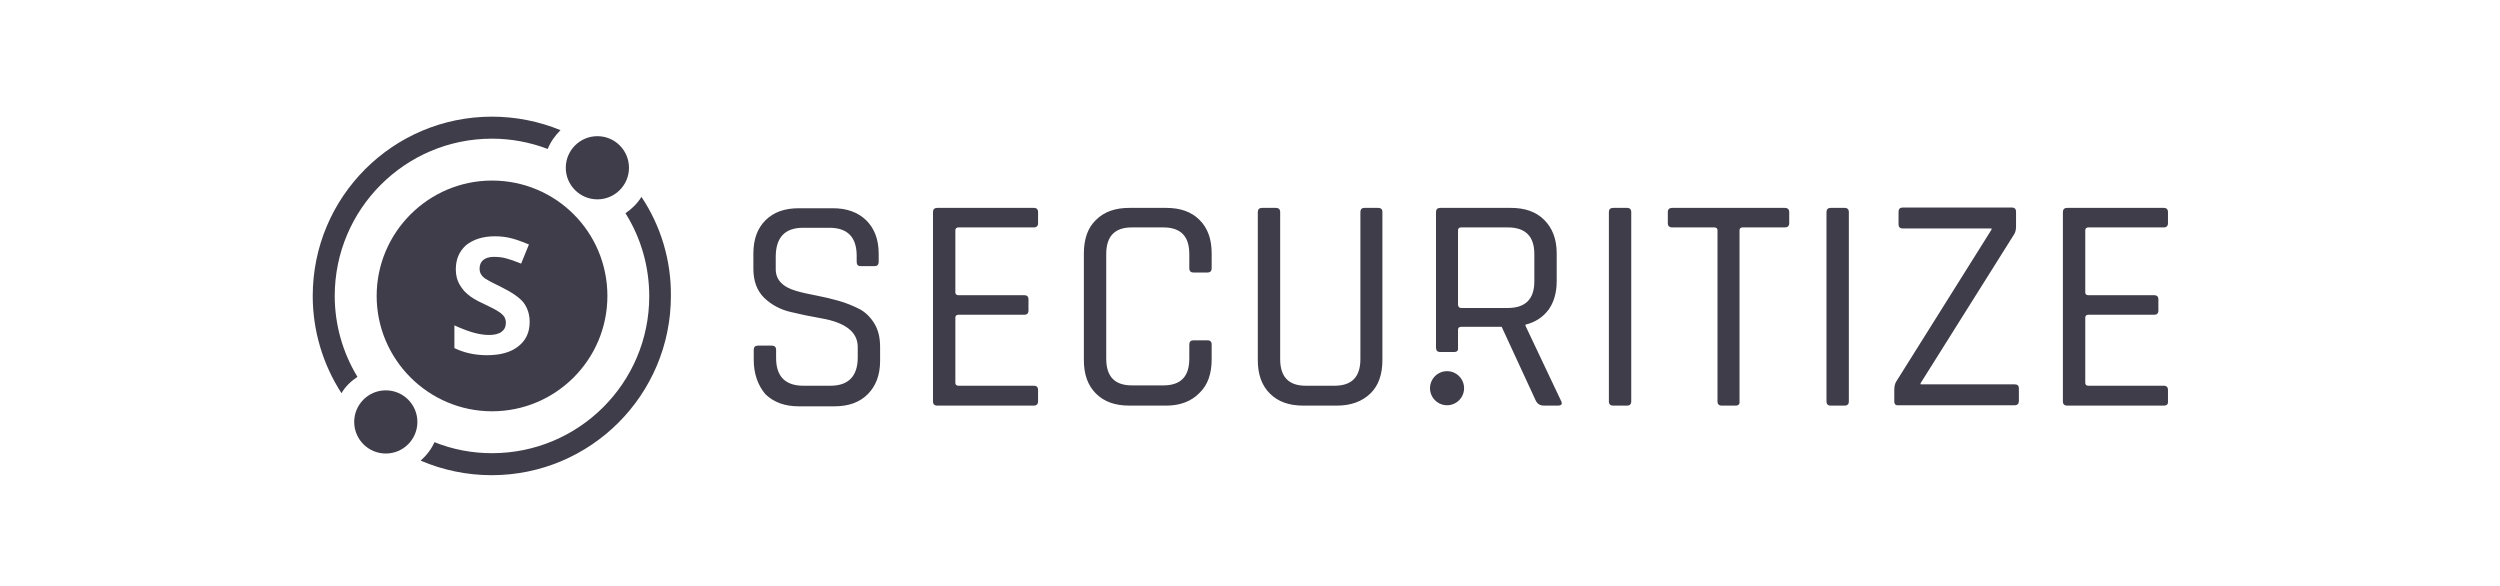 <svg width="175" height="41" viewBox="0 0 175 41" fill="none" xmlns="http://www.w3.org/2000/svg">
<path d="M23.431 20.715C23.431 14.652 28.351 9.707 34.439 9.707C35.781 9.707 37.098 9.955 38.34 10.427C38.539 9.93 38.862 9.483 39.235 9.11C37.719 8.489 36.079 8.166 34.439 8.166C27.506 8.166 21.891 13.782 21.891 20.715C21.891 23.125 22.586 25.485 23.903 27.523C24.177 27.051 24.574 26.678 25.022 26.38C23.978 24.666 23.431 22.703 23.431 20.715ZM44.901 13.782C44.627 14.229 44.23 14.627 43.782 14.925C44.876 16.664 45.447 18.677 45.447 20.739C45.447 26.802 40.527 31.723 34.439 31.723C33.072 31.723 31.706 31.474 30.414 30.952C30.19 31.449 29.867 31.872 29.445 32.244C31.01 32.915 32.7 33.263 34.414 33.263C41.347 33.263 46.963 27.647 46.963 20.715C46.988 18.255 46.267 15.819 44.901 13.782Z" fill="#3F3D4A"/>
<path d="M41.817 13.955C43.038 13.955 44.029 12.965 44.029 11.744C44.029 10.522 43.038 9.532 41.817 9.532C40.596 9.532 39.605 10.522 39.605 11.744C39.605 12.965 40.596 13.955 41.817 13.955Z" fill="#3F3D4A"/>
<path d="M27.006 31.747C28.227 31.747 29.217 30.757 29.217 29.536C29.217 28.314 28.227 27.324 27.006 27.324C25.784 27.324 24.794 28.314 24.794 29.536C24.794 30.757 25.784 31.747 27.006 31.747Z" fill="#3F3D4A"/>
<path d="M34.442 12.639C29.994 12.639 26.366 16.267 26.366 20.715C26.366 25.162 29.994 28.79 34.442 28.79C38.89 28.79 42.518 25.187 42.518 20.715C42.518 16.242 38.915 12.639 34.442 12.639ZM36.281 24.243C35.759 24.665 35.014 24.864 34.094 24.864C33.224 24.864 32.479 24.69 31.808 24.367V22.777C32.355 23.025 32.827 23.199 33.2 23.299C33.572 23.398 33.92 23.448 34.243 23.448C34.616 23.448 34.914 23.373 35.113 23.224C35.312 23.075 35.411 22.876 35.411 22.578C35.411 22.429 35.361 22.28 35.287 22.156C35.188 22.032 35.063 21.907 34.889 21.808C34.715 21.684 34.367 21.51 33.846 21.261C33.349 21.038 32.976 20.814 32.727 20.59C32.479 20.392 32.28 20.118 32.131 19.845C31.982 19.572 31.907 19.224 31.907 18.851C31.907 18.13 32.156 17.584 32.628 17.161C33.125 16.764 33.796 16.54 34.641 16.54C35.063 16.54 35.461 16.59 35.834 16.689C36.206 16.788 36.604 16.938 37.026 17.111L36.48 18.453C36.057 18.279 35.684 18.155 35.411 18.081C35.138 18.006 34.864 17.981 34.566 17.981C34.243 17.981 33.995 18.056 33.821 18.205C33.647 18.354 33.572 18.553 33.572 18.801C33.572 18.95 33.597 19.075 33.672 19.199C33.746 19.323 33.846 19.422 33.995 19.522C34.144 19.621 34.517 19.82 35.088 20.093C35.834 20.466 36.355 20.814 36.654 21.187C36.927 21.559 37.076 22.007 37.076 22.528C37.076 23.249 36.828 23.821 36.281 24.243Z" fill="#3F3D4A"/>
<path d="M101.293 28.367C101.952 28.367 102.486 27.833 102.486 27.175C102.486 26.516 101.952 25.982 101.293 25.982C100.635 25.982 100.101 26.516 100.101 27.175C100.101 27.833 100.635 28.367 101.293 28.367Z" fill="#3F3D4A"/>
<path d="M52.761 25.187V24.492C52.761 24.293 52.861 24.194 53.059 24.194H54.029C54.227 24.194 54.327 24.293 54.327 24.492V25.063C54.327 26.355 54.973 27.001 56.24 27.001H58.129C59.396 27.001 60.042 26.331 60.042 25.014V24.293C60.042 23.249 59.197 22.578 57.482 22.28C56.762 22.156 56.041 22.007 55.321 21.833C54.6 21.659 54.004 21.336 53.482 20.839C52.985 20.342 52.736 19.671 52.736 18.801V17.758C52.736 16.764 53.01 15.993 53.581 15.422C54.153 14.85 54.923 14.577 55.917 14.577H58.302C59.272 14.577 60.042 14.85 60.638 15.422C61.21 15.993 61.508 16.764 61.508 17.758V18.304C61.508 18.528 61.408 18.627 61.235 18.627H60.241C60.042 18.627 59.967 18.528 59.967 18.304V17.907C59.967 16.59 59.321 15.944 58.054 15.944H56.215C54.948 15.944 54.302 16.615 54.302 17.981V18.851C54.302 19.572 54.774 20.093 55.743 20.367C56.165 20.491 56.638 20.59 57.159 20.69C57.681 20.789 58.203 20.913 58.725 21.062C59.247 21.212 59.719 21.41 60.166 21.634C60.589 21.858 60.936 22.206 61.21 22.653C61.483 23.1 61.607 23.647 61.607 24.293V25.262C61.607 26.256 61.309 27.026 60.738 27.598C60.166 28.169 59.396 28.443 58.402 28.443H55.917C54.948 28.443 54.178 28.169 53.581 27.598C53.059 26.977 52.761 26.181 52.761 25.187ZM72.367 28.393H65.608C65.409 28.393 65.31 28.294 65.31 28.095V14.85C65.31 14.652 65.409 14.552 65.608 14.552H72.367C72.566 14.552 72.665 14.652 72.665 14.85V15.621C72.665 15.819 72.566 15.919 72.367 15.919H67.099C66.95 15.919 66.875 15.993 66.875 16.118V20.466C66.875 20.59 66.95 20.665 67.099 20.665H71.696C71.895 20.665 71.994 20.764 71.994 20.963V21.733C71.994 21.932 71.895 22.032 71.696 22.032H67.099C66.95 22.032 66.875 22.106 66.875 22.23V26.803C66.875 26.927 66.95 27.001 67.099 27.001H72.367C72.566 27.001 72.665 27.101 72.665 27.3V28.07C72.665 28.294 72.566 28.393 72.367 28.393ZM81.635 28.393H79.051C78.057 28.393 77.287 28.12 76.715 27.548C76.144 26.977 75.871 26.206 75.871 25.212V17.733C75.871 16.739 76.144 15.944 76.715 15.397C77.287 14.825 78.057 14.552 79.051 14.552H81.635C82.629 14.552 83.4 14.825 83.971 15.397C84.543 15.969 84.816 16.739 84.816 17.733V18.776C84.816 18.975 84.717 19.075 84.518 19.075H83.549C83.35 19.075 83.251 18.975 83.251 18.776V17.782C83.251 16.54 82.654 15.919 81.437 15.919H79.225C78.032 15.919 77.436 16.54 77.436 17.782V25.113C77.436 26.355 78.032 26.977 79.225 26.977H81.437C82.654 26.977 83.251 26.355 83.251 25.113V24.119C83.251 23.92 83.35 23.821 83.549 23.821H84.518C84.717 23.821 84.816 23.92 84.816 24.119V25.163C84.816 26.157 84.543 26.952 83.971 27.498C83.4 28.095 82.604 28.393 81.635 28.393ZM95.501 14.552H96.47C96.669 14.552 96.768 14.652 96.768 14.825V25.212C96.768 26.206 96.495 27.001 95.923 27.548C95.352 28.095 94.582 28.393 93.588 28.393H91.227C90.233 28.393 89.463 28.12 88.891 27.548C88.32 26.977 88.046 26.206 88.046 25.212V14.85C88.046 14.652 88.146 14.552 88.344 14.552H89.314C89.512 14.552 89.612 14.652 89.612 14.85V25.138C89.612 26.38 90.208 27.001 91.401 27.001H93.414C94.631 27.001 95.228 26.38 95.228 25.138V14.85C95.228 14.652 95.327 14.552 95.501 14.552ZM101.788 24.641H100.819C100.62 24.641 100.52 24.541 100.52 24.343V14.85C100.52 14.652 100.62 14.552 100.819 14.552H105.763C106.757 14.552 107.528 14.825 108.099 15.397C108.671 15.969 108.969 16.739 108.969 17.733V19.696C108.969 20.491 108.77 21.162 108.397 21.684C108 22.206 107.478 22.553 106.782 22.727V22.802L109.267 28.045C109.391 28.269 109.317 28.393 109.043 28.393H108.074C107.826 28.393 107.652 28.294 107.528 28.095L105.117 22.877H102.285C102.136 22.877 102.061 22.951 102.061 23.075V24.367C102.086 24.541 101.986 24.641 101.788 24.641ZM102.285 21.559H105.54C106.782 21.559 107.403 20.938 107.403 19.696V17.782C107.403 16.54 106.782 15.919 105.54 15.919H102.285C102.136 15.919 102.061 15.993 102.061 16.118V21.361C102.086 21.485 102.16 21.559 102.285 21.559ZM114.187 14.85V28.095C114.187 28.294 114.088 28.393 113.889 28.393H112.92C112.721 28.393 112.622 28.294 112.622 28.095V14.85C112.622 14.652 112.721 14.552 112.92 14.552H113.889C114.088 14.552 114.187 14.652 114.187 14.85ZM121.493 28.393H120.524C120.325 28.393 120.225 28.294 120.225 28.095V16.118C120.225 15.993 120.151 15.919 120.002 15.919H117.07C116.846 15.919 116.747 15.819 116.747 15.621V14.85C116.747 14.652 116.846 14.552 117.07 14.552H124.922C125.145 14.552 125.245 14.652 125.245 14.85V15.621C125.245 15.819 125.145 15.919 124.922 15.919H121.99C121.841 15.919 121.766 15.993 121.766 16.118V28.095C121.791 28.294 121.691 28.393 121.493 28.393ZM129.419 14.85V28.095C129.419 28.294 129.32 28.393 129.121 28.393H128.152C127.953 28.393 127.854 28.294 127.854 28.095V14.85C127.854 14.652 127.953 14.552 128.152 14.552H129.121C129.32 14.552 129.419 14.652 129.419 14.85ZM132.6 28.095V27.3C132.6 27.051 132.65 26.852 132.724 26.728L139.409 16.068V15.993H133.196C132.998 15.993 132.898 15.894 132.898 15.695V14.825C132.898 14.627 132.998 14.527 133.196 14.527H140.825C141.024 14.527 141.123 14.627 141.123 14.825V15.869C141.123 16.093 141.073 16.292 140.949 16.465L134.439 26.827V26.902H141.024C141.222 26.902 141.322 27.001 141.322 27.175V28.045C141.322 28.269 141.222 28.368 141.024 28.368H132.898C132.699 28.393 132.6 28.294 132.6 28.095ZM151.46 28.393H144.701C144.503 28.393 144.403 28.294 144.403 28.095V14.85C144.403 14.652 144.503 14.552 144.701 14.552H151.46C151.659 14.552 151.758 14.652 151.758 14.85V15.621C151.758 15.819 151.659 15.919 151.46 15.919H146.192C146.043 15.919 145.969 15.993 145.969 16.118V20.466C145.969 20.59 146.043 20.665 146.192 20.665H150.789C150.988 20.665 151.087 20.764 151.087 20.963V21.733C151.087 21.932 150.988 22.032 150.789 22.032H146.192C146.043 22.032 145.969 22.106 145.969 22.23V26.803C145.969 26.927 146.043 27.001 146.192 27.001H151.46C151.659 27.001 151.758 27.101 151.758 27.3V28.07C151.783 28.294 151.684 28.393 151.46 28.393Z" fill="#3F3D4A"/>
</svg>
